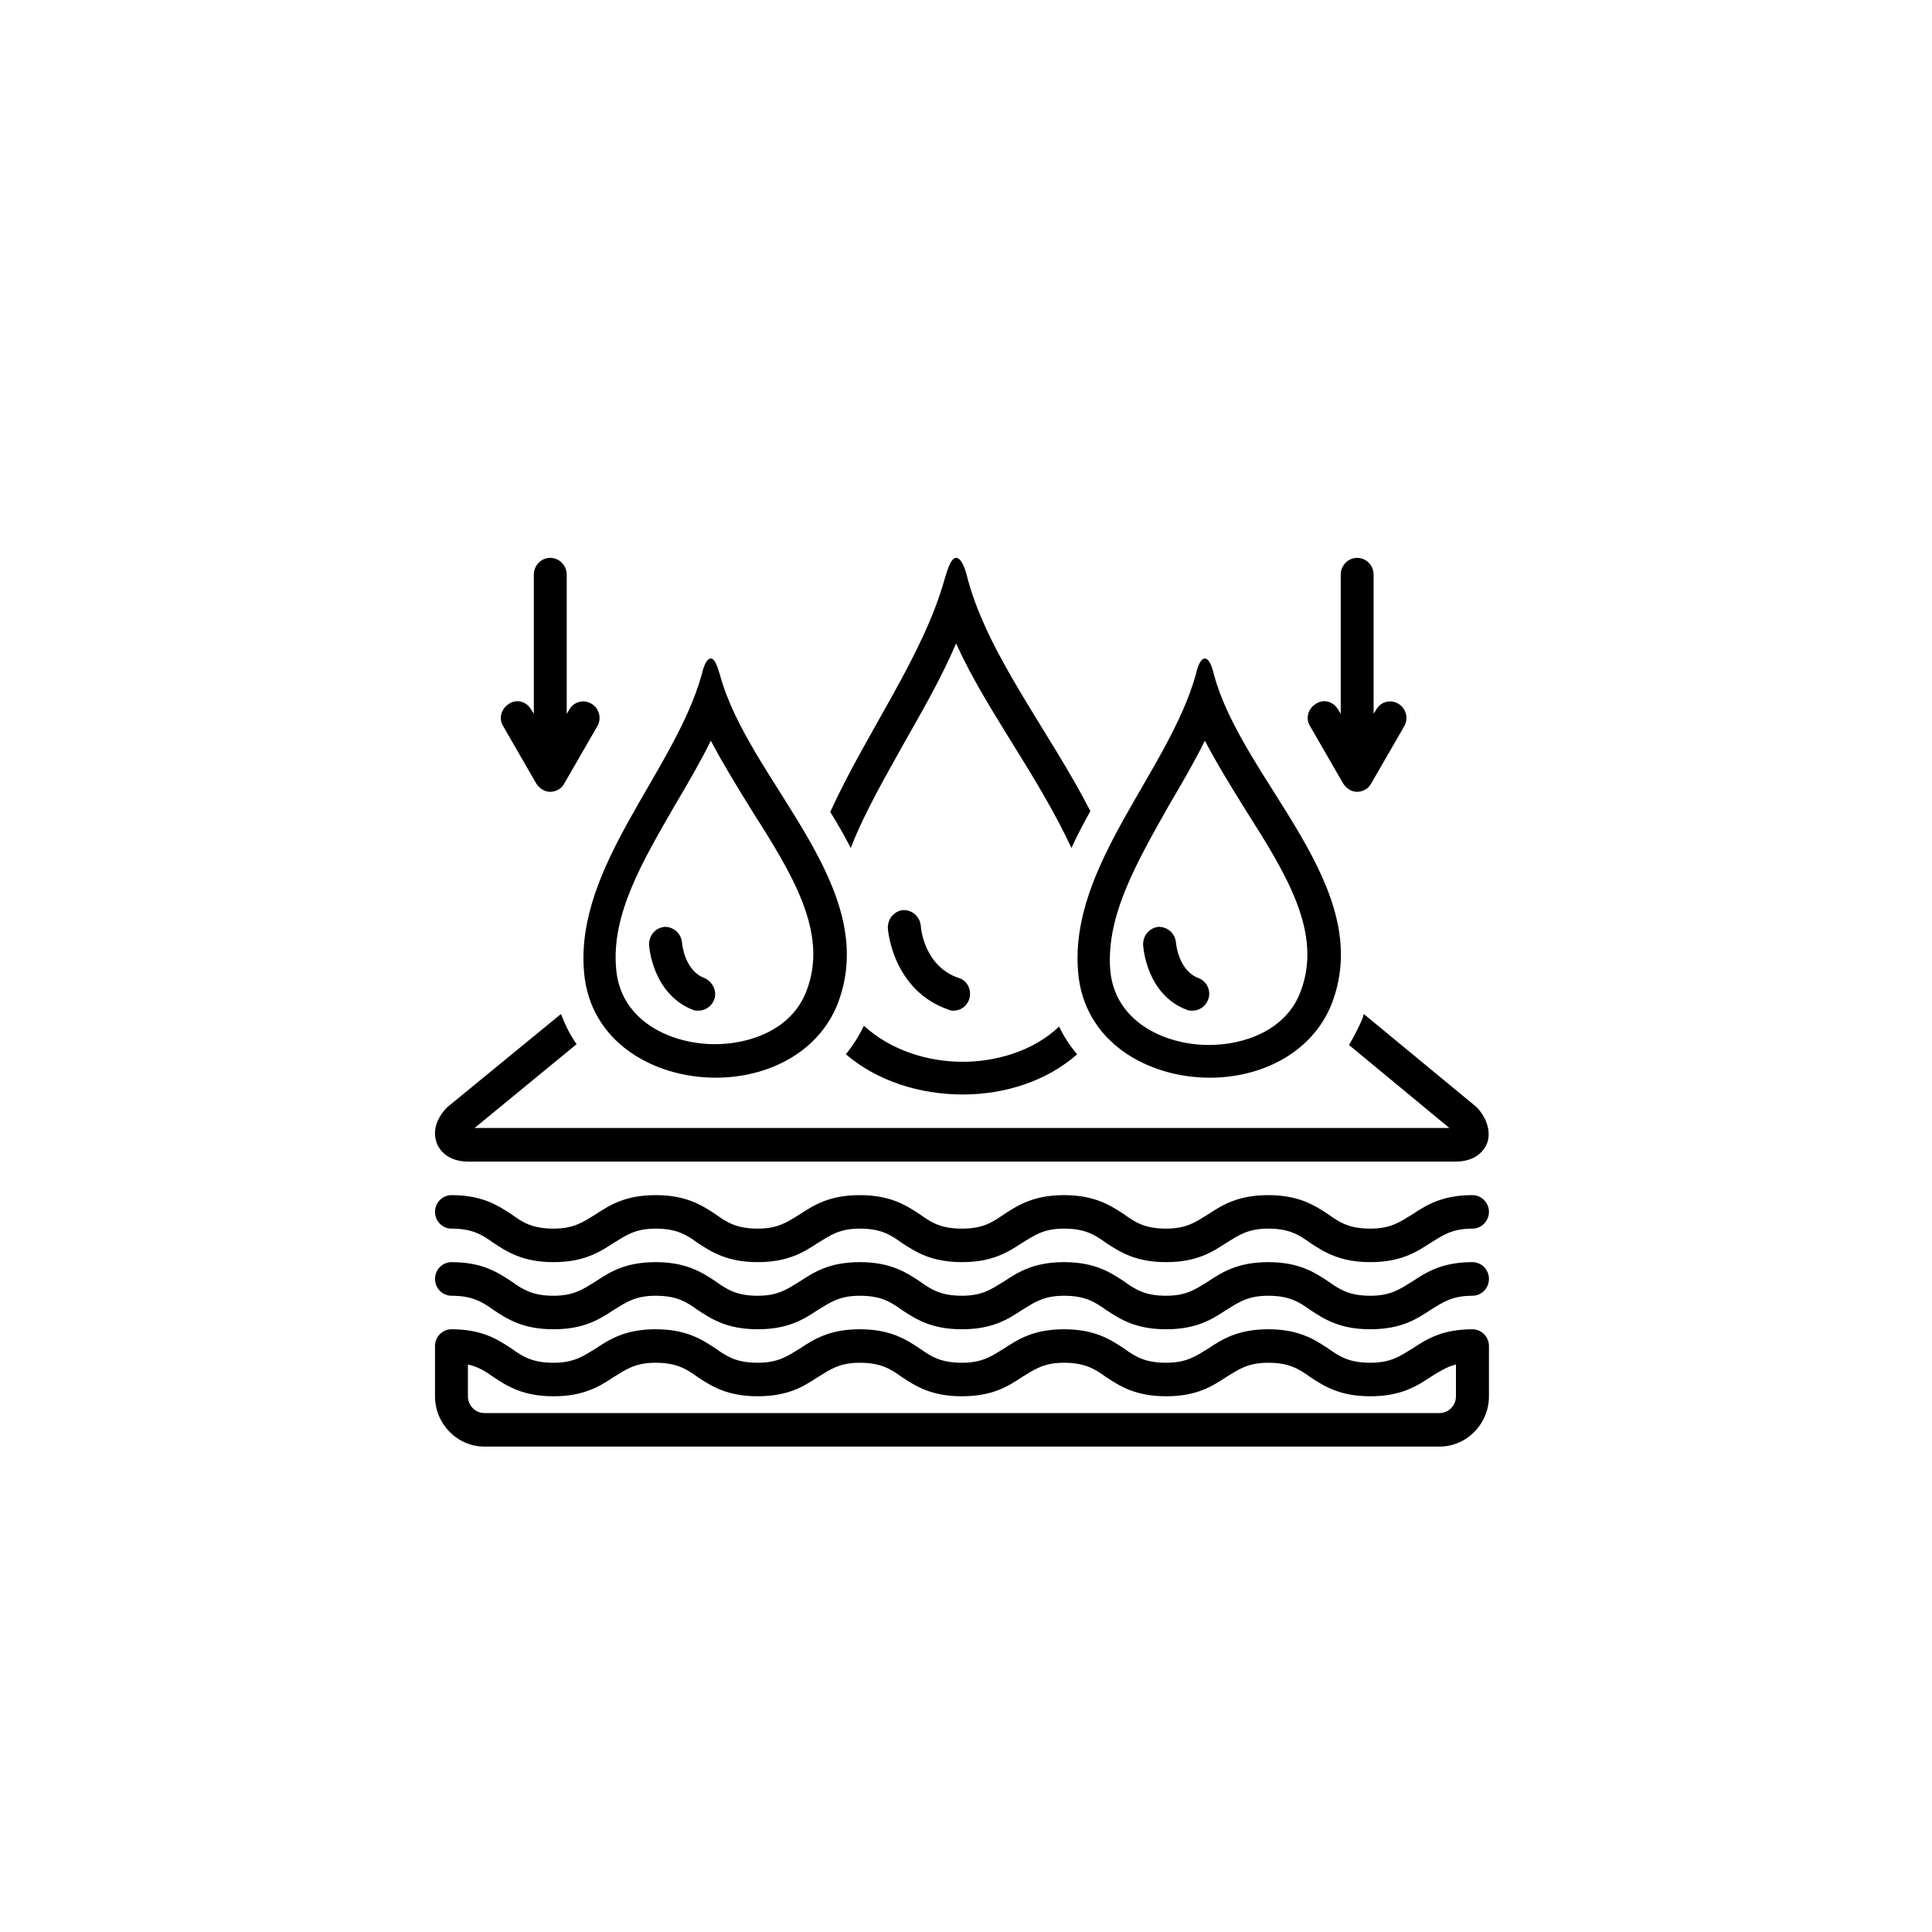 <svg xmlns="http://www.w3.org/2000/svg" xmlns:xlink="http://www.w3.org/1999/xlink" width="100" zoomAndPan="magnify" viewBox="0 0 75 75" height="100" preserveAspectRatio="xMidYMid meet" version="1.0"><defs><clipPath id="4b3feb1667"><path d="M 19 21.656 L 24 21.656 L 24 31 L 19 31 Z M 19 21.656 " clip-rule="nonzero"/></clipPath><clipPath id="c4b1f88f9d"><path d="M 50 21.656 L 55 21.656 L 55 31 L 50 31 Z M 50 21.656 " clip-rule="nonzero"/></clipPath><clipPath id="85d7e541e1"><path d="M 16.703 48 L 57.953 48 L 57.953 52 L 16.703 52 Z M 16.703 48 " clip-rule="nonzero"/></clipPath><clipPath id="833335f26d"><path d="M 16.703 51 L 57.953 51 L 57.953 56.156 L 16.703 56.156 Z M 16.703 51 " clip-rule="nonzero"/></clipPath><clipPath id="0697d6f0f4"><path d="M 16.703 46 L 57.953 46 L 57.953 49 L 16.703 49 Z M 16.703 46 " clip-rule="nonzero"/></clipPath><clipPath id="7421018651"><path d="M 16.703 39 L 57.953 39 L 57.953 46 L 16.703 46 Z M 16.703 39 " clip-rule="nonzero"/></clipPath><clipPath id="f730df5c75"><path d="M 32 21.656 L 43 21.656 L 43 33 L 32 33 Z M 32 21.656 " clip-rule="nonzero"/></clipPath></defs><rect x="-7.5" width="90" fill="#ffffff" y="-7.5" height="90" fill-opacity="1"/><rect x="-7.5" width="90" fill="#ffffff" y="-7.5" height="90" fill-opacity="1"/><g clip-path="url(#4b3feb1667)"><path fill="#000000" d="M 21.359 21.656 C 21.008 21.656 20.723 21.949 20.723 22.309 L 20.723 27.711 L 20.625 27.551 C 20.434 27.223 20.051 27.125 19.762 27.32 C 19.445 27.516 19.348 27.906 19.539 28.199 L 20.816 30.414 C 20.945 30.609 21.137 30.738 21.359 30.738 C 21.586 30.738 21.809 30.609 21.906 30.414 L 23.184 28.199 C 23.375 27.875 23.246 27.484 22.961 27.32 C 22.641 27.125 22.258 27.258 22.098 27.551 L 22 27.711 L 22 22.309 C 22 21.949 21.711 21.656 21.359 21.656 Z M 21.359 21.656 " fill-opacity="1" fill-rule="nonzero"/></g><g clip-path="url(#c4b1f88f9d)"><path fill="#000000" d="M 52.684 21.656 C 52.332 21.656 52.047 21.949 52.047 22.309 L 52.047 27.711 L 51.949 27.551 C 51.758 27.223 51.375 27.125 51.086 27.32 C 50.766 27.516 50.672 27.906 50.863 28.199 L 52.141 30.414 C 52.27 30.609 52.461 30.738 52.684 30.738 C 52.91 30.738 53.133 30.609 53.23 30.414 L 54.508 28.199 C 54.699 27.875 54.57 27.484 54.285 27.32 C 53.965 27.125 53.582 27.258 53.422 27.551 L 53.324 27.711 L 53.324 22.309 C 53.324 21.949 53.035 21.656 52.684 21.656 Z M 52.684 21.656 " fill-opacity="1" fill-rule="nonzero"/></g><g clip-path="url(#85d7e541e1)"><path fill="#000000" d="M 57.16 48.996 C 55.977 48.996 55.371 49.387 54.828 49.746 C 54.348 50.039 53.996 50.301 53.195 50.301 C 52.398 50.301 52.016 50.07 51.566 49.746 C 51.023 49.387 50.414 48.996 49.234 48.996 C 48.051 48.996 47.441 49.387 46.898 49.746 C 46.422 50.039 46.07 50.301 45.27 50.301 C 44.469 50.301 44.086 50.07 43.641 49.746 C 43.098 49.387 42.488 48.996 41.305 48.996 C 40.125 48.996 39.516 49.387 38.973 49.746 C 38.492 50.039 38.141 50.301 37.344 50.301 C 36.543 50.301 36.16 50.07 35.711 49.746 C 35.168 49.387 34.562 48.996 33.379 48.996 C 32.195 48.996 31.59 49.387 31.047 49.746 C 30.566 50.039 30.215 50.301 29.414 50.301 C 28.617 50.301 28.234 50.07 27.785 49.746 C 27.242 49.387 26.637 48.996 25.453 48.996 C 24.27 48.996 23.664 49.387 23.121 49.746 C 22.641 50.039 22.289 50.301 21.488 50.301 C 20.691 50.301 20.305 50.07 19.859 49.746 C 19.316 49.387 18.707 48.996 17.527 48.996 C 17.176 48.996 16.887 49.289 16.887 49.648 C 16.887 50.008 17.176 50.301 17.527 50.301 C 18.324 50.301 18.707 50.527 19.156 50.852 C 19.699 51.211 20.305 51.602 21.488 51.602 C 22.672 51.602 23.277 51.211 23.824 50.852 C 24.301 50.559 24.652 50.301 25.453 50.301 C 26.25 50.301 26.637 50.527 27.082 50.852 C 27.625 51.211 28.234 51.602 29.414 51.602 C 30.598 51.602 31.207 51.211 31.75 50.852 C 32.23 50.559 32.582 50.301 33.379 50.301 C 34.18 50.301 34.562 50.527 35.008 50.852 C 35.555 51.211 36.16 51.602 37.344 51.602 C 38.527 51.602 39.133 51.211 39.676 50.852 C 40.156 50.559 40.508 50.301 41.305 50.301 C 42.105 50.301 42.488 50.527 42.938 50.852 C 43.48 51.211 44.086 51.602 45.27 51.602 C 46.453 51.602 47.059 51.211 47.602 50.852 C 48.082 50.559 48.434 50.301 49.234 50.301 C 50.031 50.301 50.414 50.527 50.863 50.852 C 51.406 51.211 52.016 51.602 53.195 51.602 C 54.379 51.602 54.988 51.211 55.531 50.852 C 56.008 50.559 56.359 50.301 57.16 50.301 C 57.512 50.301 57.801 50.008 57.801 49.648 C 57.801 49.289 57.512 48.996 57.16 48.996 Z M 57.16 48.996 " fill-opacity="1" fill-rule="nonzero"/></g><g clip-path="url(#833335f26d)"><path fill="#000000" d="M 57.16 51.602 C 55.977 51.602 55.371 51.992 54.828 52.352 C 54.348 52.645 53.996 52.902 53.195 52.902 C 52.398 52.902 52.016 52.676 51.566 52.352 C 51.023 51.992 50.414 51.602 49.234 51.602 C 48.051 51.602 47.441 51.992 46.898 52.352 C 46.422 52.645 46.07 52.902 45.27 52.902 C 44.469 52.902 44.086 52.676 43.641 52.352 C 43.098 51.992 42.488 51.602 41.305 51.602 C 40.125 51.602 39.516 51.992 38.973 52.352 C 38.492 52.645 38.141 52.902 37.344 52.902 C 36.543 52.902 36.16 52.676 35.711 52.352 C 35.168 51.992 34.562 51.602 33.379 51.602 C 32.195 51.602 31.59 51.992 31.047 52.352 C 30.566 52.645 30.215 52.902 29.414 52.902 C 28.617 52.902 28.234 52.676 27.785 52.352 C 27.242 51.992 26.637 51.602 25.453 51.602 C 24.27 51.602 23.664 51.992 23.121 52.352 C 22.641 52.645 22.289 52.902 21.488 52.902 C 20.691 52.902 20.305 52.676 19.859 52.352 C 19.316 51.992 18.707 51.602 17.527 51.602 C 17.176 51.602 16.887 51.895 16.887 52.254 L 16.887 54.203 C 16.887 55.277 17.75 56.156 18.805 56.156 L 55.883 56.156 C 56.938 56.156 57.801 55.277 57.801 54.203 L 57.801 52.254 C 57.801 51.895 57.512 51.602 57.16 51.602 Z M 56.52 54.203 C 56.52 54.562 56.234 54.855 55.883 54.855 L 18.805 54.855 C 18.453 54.855 18.164 54.562 18.164 54.203 L 18.164 52.969 C 18.582 53.066 18.836 53.23 19.156 53.457 C 19.699 53.816 20.305 54.203 21.488 54.203 C 22.672 54.203 23.277 53.816 23.824 53.457 C 24.301 53.164 24.652 52.902 25.453 52.902 C 26.25 52.902 26.637 53.133 27.082 53.457 C 27.625 53.816 28.234 54.203 29.414 54.203 C 30.598 54.203 31.207 53.816 31.75 53.457 C 32.23 53.164 32.582 52.902 33.379 52.902 C 34.18 52.902 34.562 53.133 35.008 53.457 C 35.555 53.816 36.16 54.203 37.344 54.203 C 38.527 54.203 39.133 53.816 39.676 53.457 C 40.156 53.164 40.508 52.902 41.305 52.902 C 42.105 52.902 42.488 53.133 42.938 53.457 C 43.48 53.816 44.086 54.203 45.27 54.203 C 46.453 54.203 47.059 53.816 47.602 53.457 C 48.082 53.164 48.434 52.902 49.234 52.902 C 50.031 52.902 50.414 53.133 50.863 53.457 C 51.406 53.816 52.016 54.203 53.195 54.203 C 54.379 54.203 54.988 53.816 55.531 53.457 C 55.848 53.262 56.137 53.066 56.52 52.969 Z M 56.52 54.203 " fill-opacity="1" fill-rule="nonzero"/></g><g clip-path="url(#0697d6f0f4)"><path fill="#000000" d="M 57.16 46.395 C 55.977 46.395 55.371 46.785 54.828 47.141 C 54.348 47.434 53.996 47.695 53.195 47.695 C 52.398 47.695 52.016 47.469 51.566 47.141 C 51.023 46.785 50.414 46.395 49.234 46.395 C 48.051 46.395 47.441 46.785 46.898 47.141 C 46.422 47.434 46.07 47.695 45.27 47.695 C 44.469 47.695 44.086 47.469 43.641 47.141 C 43.098 46.785 42.488 46.395 41.305 46.395 C 40.125 46.395 39.516 46.785 38.973 47.141 C 38.492 47.469 38.141 47.695 37.344 47.695 C 36.543 47.695 36.16 47.469 35.711 47.141 C 35.168 46.785 34.562 46.395 33.379 46.395 C 32.195 46.395 31.59 46.785 31.047 47.141 C 30.566 47.434 30.215 47.695 29.414 47.695 C 28.617 47.695 28.234 47.469 27.785 47.141 C 27.242 46.785 26.637 46.395 25.453 46.395 C 24.27 46.395 23.664 46.785 23.121 47.141 C 22.641 47.434 22.289 47.695 21.488 47.695 C 20.691 47.695 20.305 47.469 19.859 47.141 C 19.316 46.785 18.707 46.395 17.527 46.395 C 17.176 46.395 16.887 46.688 16.887 47.043 C 16.887 47.402 17.176 47.695 17.527 47.695 C 18.324 47.695 18.707 47.922 19.156 48.25 C 19.699 48.605 20.305 48.996 21.488 48.996 C 22.672 48.996 23.277 48.605 23.824 48.25 C 24.301 47.957 24.652 47.695 25.453 47.695 C 26.25 47.695 26.637 47.922 27.082 48.25 C 27.625 48.605 28.234 48.996 29.414 48.996 C 30.598 48.996 31.207 48.605 31.75 48.25 C 32.23 47.957 32.582 47.695 33.379 47.695 C 34.18 47.695 34.562 47.922 35.008 48.25 C 35.555 48.605 36.16 48.996 37.344 48.996 C 38.527 48.996 39.133 48.605 39.676 48.25 C 40.156 47.957 40.508 47.695 41.305 47.695 C 42.105 47.695 42.488 47.922 42.938 48.25 C 43.48 48.605 44.086 48.996 45.27 48.996 C 46.453 48.996 47.059 48.605 47.602 48.25 C 48.082 47.957 48.434 47.695 49.234 47.695 C 50.031 47.695 50.414 47.922 50.863 48.25 C 51.406 48.605 52.016 48.996 53.195 48.996 C 54.379 48.996 54.988 48.605 55.531 48.25 C 56.008 47.957 56.359 47.695 57.16 47.695 C 57.512 47.695 57.801 47.402 57.801 47.043 C 57.801 46.688 57.512 46.395 57.16 46.395 Z M 57.16 46.395 " fill-opacity="1" fill-rule="nonzero"/></g><path fill="#000000" d="M 37.023 39.234 C 37.277 39.234 37.535 39.07 37.629 38.777 C 37.727 38.453 37.566 38.062 37.215 37.965 C 35.871 37.508 35.746 36.012 35.746 35.945 C 35.711 35.59 35.426 35.328 35.074 35.328 C 34.723 35.359 34.465 35.652 34.465 36.012 C 34.465 36.109 34.656 38.453 36.832 39.199 C 36.895 39.234 36.961 39.234 37.023 39.234 Z M 37.023 39.234 " fill-opacity="1" fill-rule="nonzero"/><path fill="#000000" d="M 41.852 37.734 C 42.074 40.438 44.535 41.836 46.965 41.836 C 48.945 41.836 50.926 40.895 51.695 38.973 C 53.453 34.418 48.242 30.348 47.125 26.184 C 47.027 25.758 46.898 25.562 46.773 25.562 C 46.645 25.562 46.516 25.758 46.422 26.184 C 45.367 29.957 41.5 33.602 41.852 37.734 Z M 45.398 31.227 C 45.879 30.414 46.355 29.598 46.773 28.754 C 47.25 29.664 47.793 30.543 48.34 31.422 C 49.906 33.895 51.375 36.207 50.48 38.516 C 49.906 40.016 48.273 40.566 46.934 40.566 C 45.207 40.566 43.258 39.656 43.098 37.637 C 42.938 35.523 44.152 33.441 45.398 31.227 Z M 45.398 31.227 " fill-opacity="1" fill-rule="nonzero"/><path fill="#000000" d="M 46.07 39.199 C 46.133 39.234 46.23 39.234 46.293 39.234 C 46.547 39.234 46.805 39.07 46.898 38.809 C 47.027 38.484 46.867 38.094 46.516 37.965 C 45.75 37.672 45.652 36.629 45.652 36.598 C 45.621 36.238 45.332 35.98 44.98 35.98 C 44.629 36.012 44.375 36.305 44.375 36.66 C 44.375 36.758 44.504 38.613 46.07 39.199 Z M 46.07 39.199 " fill-opacity="1" fill-rule="nonzero"/><path fill="#000000" d="M 27.594 25.562 C 27.465 25.562 27.34 25.758 27.242 26.184 C 26.188 29.957 22.32 33.602 22.672 37.734 C 22.895 40.438 25.355 41.836 27.785 41.836 C 29.77 41.836 31.75 40.895 32.516 38.973 C 34.273 34.418 29.062 30.348 27.945 26.184 C 27.816 25.758 27.723 25.562 27.594 25.562 Z M 31.301 38.484 C 30.727 39.98 29.098 40.535 27.754 40.535 C 26.027 40.535 24.078 39.625 23.918 37.605 C 23.727 35.492 24.941 33.441 26.219 31.227 C 26.699 30.414 27.18 29.598 27.594 28.754 C 28.074 29.664 28.617 30.543 29.16 31.422 C 30.727 33.895 32.195 36.207 31.301 38.484 Z M 31.301 38.484 " fill-opacity="1" fill-rule="nonzero"/><path fill="#000000" d="M 27.34 37.965 C 26.57 37.672 26.477 36.629 26.477 36.598 C 26.445 36.238 26.156 35.98 25.805 35.98 C 25.453 36.012 25.195 36.305 25.195 36.66 C 25.195 36.727 25.324 38.582 26.891 39.199 C 26.953 39.234 27.051 39.234 27.113 39.234 C 27.371 39.234 27.625 39.07 27.723 38.809 C 27.852 38.484 27.656 38.094 27.34 37.965 Z M 27.34 37.965 " fill-opacity="1" fill-rule="nonzero"/><g clip-path="url(#7421018651)"><path fill="#000000" d="M 18.195 45.094 L 56.488 45.094 C 57.32 45.094 57.609 44.637 57.703 44.441 C 57.801 44.246 57.926 43.691 57.383 43.043 C 57.352 43.008 57.32 42.977 57.32 42.977 L 52.941 39.363 C 52.941 39.395 52.91 39.43 52.91 39.492 C 52.75 39.883 52.559 40.242 52.367 40.566 L 56.266 43.789 L 18.422 43.789 L 22.383 40.535 C 22.129 40.176 21.938 39.785 21.777 39.363 L 17.367 42.977 C 17.332 43.008 17.301 43.043 17.301 43.043 C 16.727 43.691 16.887 44.215 16.98 44.441 C 17.078 44.637 17.367 45.094 18.195 45.094 Z M 18.195 45.094 " fill-opacity="1" fill-rule="nonzero"/></g><g clip-path="url(#f730df5c75)"><path fill="#000000" d="M 33.027 32.918 C 33.57 31.52 34.371 30.152 35.168 28.719 C 35.871 27.484 36.574 26.246 37.117 24.977 C 37.727 26.344 38.559 27.648 39.355 28.949 C 40.188 30.281 40.988 31.617 41.594 32.918 C 41.816 32.43 42.074 31.941 42.328 31.488 C 40.762 28.426 38.367 25.465 37.566 22.473 C 37.438 21.918 37.277 21.656 37.117 21.656 C 36.961 21.656 36.832 21.918 36.672 22.473 C 35.84 25.465 33.637 28.426 32.23 31.52 C 32.516 31.977 32.773 32.43 33.027 32.918 Z M 33.027 32.918 " fill-opacity="1" fill-rule="nonzero"/></g><path fill="#000000" d="M 32.836 40.926 C 34.051 41.969 35.711 42.488 37.375 42.488 C 39.004 42.488 40.637 41.969 41.816 40.926 C 41.531 40.602 41.305 40.242 41.113 39.852 C 40.09 40.828 38.621 41.219 37.375 41.219 C 36 41.219 34.562 40.762 33.539 39.82 C 33.348 40.211 33.125 40.566 32.836 40.926 Z M 32.836 40.926 " fill-opacity="1" fill-rule="nonzero"/></svg>